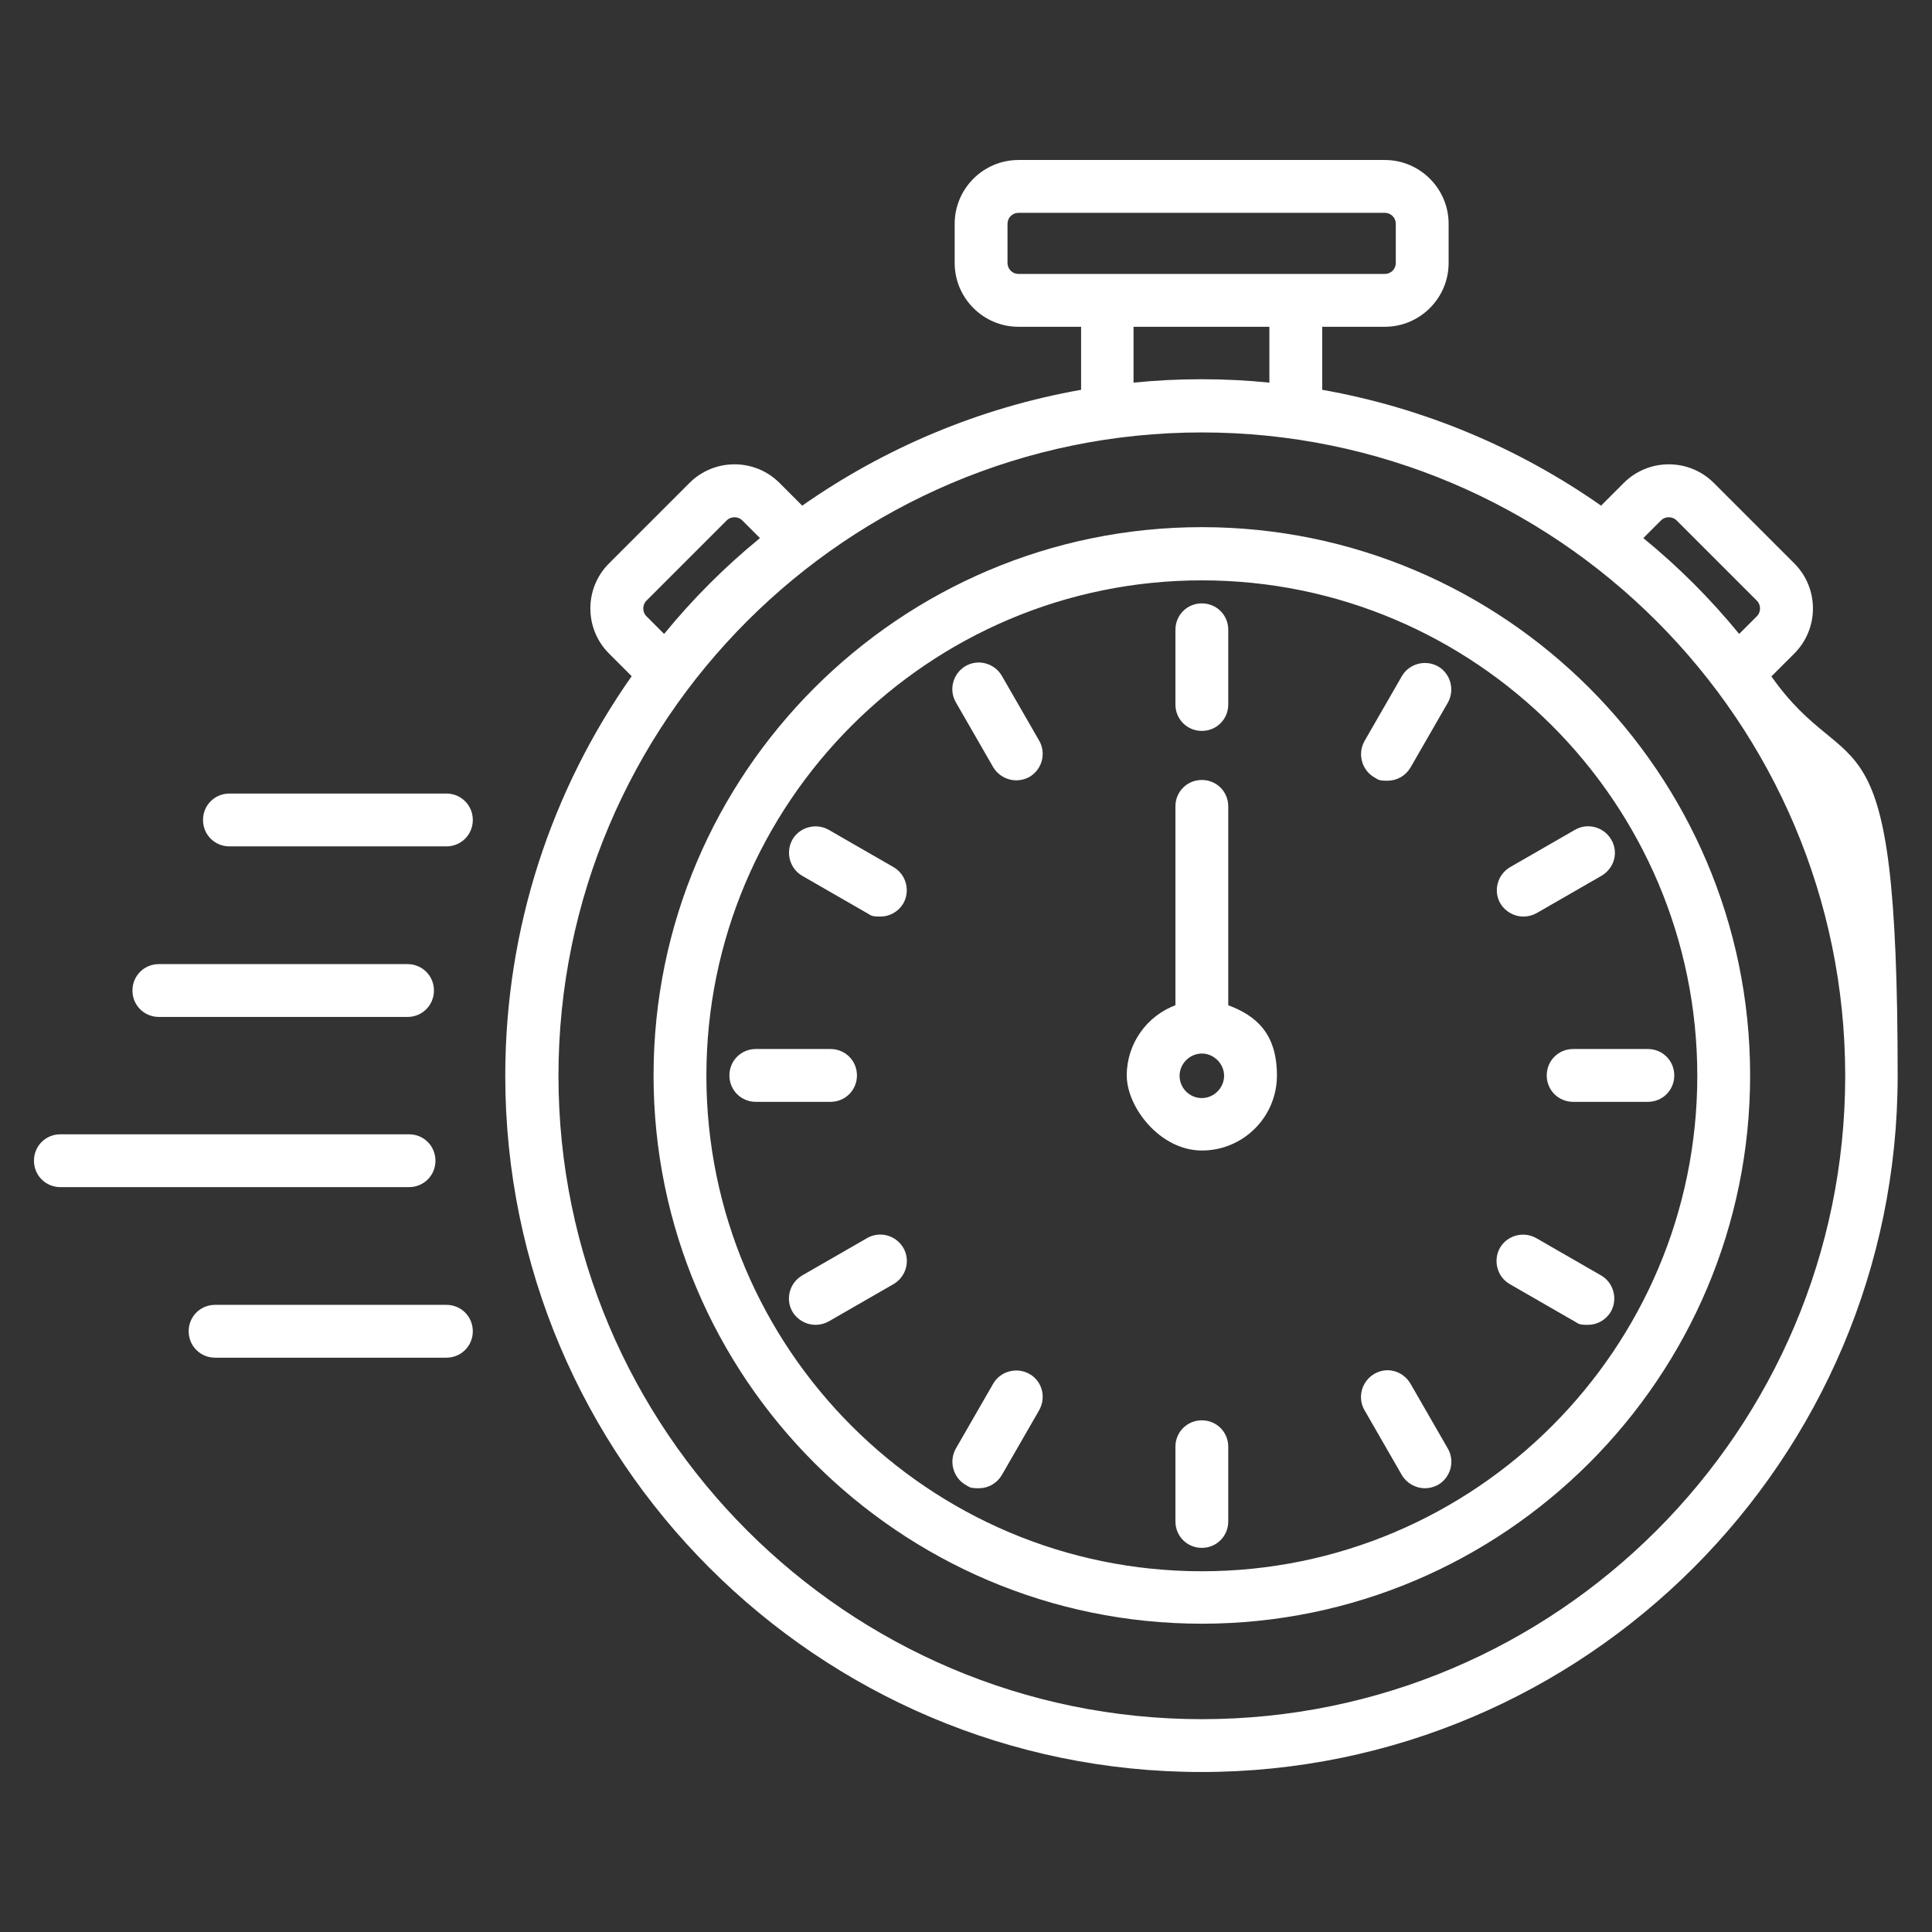 <?xml version="1.0" encoding="UTF-8"?>
<svg id="Layer_1" data-name="Layer 1" xmlns="http://www.w3.org/2000/svg" version="1.1" viewBox="0 0 512 512">
  <rect x="0" y="0" width="512" height="512" fill="#333333" stroke="none"/>
  <defs>
    <style>
      .cls-1 {
        fill: #fff;
        stroke-width: 0px;
      }
    </style>
  </defs>
  <path class="cls-1" d="M469.5,179.2l6-6c6.6-6.6,6.6-17.3,0-23.9l-21.3-21.3c-6.6-6.6-17.3-6.6-23.9,0l-6,6c-21.7-15.2-46.8-25.9-73.9-30.7v-16.7h16.6c9.3,0,16.9-7.6,16.9-16.9v-10.4c0-9.3-7.6-16.9-16.9-16.9h-97.1c-9.3,0-16.9,7.6-16.9,16.9v10.4c0,9.3,7.6,16.9,16.9,16.9h16.6v16.7c-27.1,4.8-52.2,15.5-73.9,30.7l-6-6c-6.6-6.6-17.3-6.6-23.9,0l-21.3,21.3c-6.6,6.6-6.6,17.3,0,23.9l6,6c-21.1,30-33.5,66.5-33.5,105.9,0,101.7,82.8,184.5,184.5,184.5s184.5-82.8,184.5-184.5-12.4-75.9-33.5-105.9ZM440.2,137.9c1.1-1.1,3-1.1,4.1,0l21.3,21.3c1.1,1.1,1.1,3,0,4.1l-4.7,4.7c-7.6-9.3-16.1-17.8-25.4-25.4l4.7-4.7ZM267,69.7v-10.4c0-1.6,1.3-2.9,2.9-2.9h97.1c1.6,0,2.9,1.3,2.9,2.9v10.4c0,1.6-1.3,2.9-2.9,2.9h-97.1c-1.6,0-2.9-1.3-2.9-2.9ZM300.5,86.6h35.9v14.8c-5.9-.6-11.9-.9-18-.9s-12,.3-18,.9v-14.8ZM171.3,163.3c-1.1-1.1-1.1-3,0-4.1l21.3-21.3c1.1-1.1,3-1.1,4.1,0l4.7,4.7c-9.3,7.6-17.8,16.1-25.4,25.4l-4.7-4.7ZM318.5,455.6c-94,0-170.5-76.5-170.5-170.5s76.5-170.5,170.5-170.5,170.5,76.5,170.5,170.5-76.5,170.5-170.5,170.5h0ZM318.5,139.7c-80.1,0-145.3,65.2-145.3,145.3s65.2,145.3,145.3,145.3,145.3-65.2,145.3-145.3-65.2-145.3-145.3-145.3h0ZM318.5,416.4c-72.4,0-131.3-58.9-131.3-131.3s58.9-131.3,131.3-131.3,131.3,58.9,131.3,131.3-58.9,131.3-131.3,131.3ZM383.7,186.2l-9.9,17.2c-1.3,2.2-3.6,3.5-6.1,3.5s-2.4-.3-3.5-.9c-3.3-1.9-4.5-6.2-2.6-9.6l9.9-17.2c1.9-3.3,6.2-4.5,9.6-2.6,3.3,1.9,4.5,6.2,2.6,9.6h0ZM397.6,239.4c-1.9-3.3-.8-7.6,2.6-9.6l17.2-9.9c3.3-1.9,7.6-.8,9.6,2.6s.8,7.6-2.6,9.6l-17.2,9.9c-1.1.6-2.3.9-3.5.9-2.4,0-4.8-1.3-6.1-3.5h0ZM443.7,285c0,3.9-3.1,7-7,7h-19.8c-3.9,0-7-3.1-7-7s3.1-7,7-7h19.8c3.9,0,7,3.1,7,7h0ZM426.9,347.6c-1.3,2.2-3.6,3.5-6.1,3.5s-2.4-.3-3.5-.9l-17.2-9.9c-3.3-1.9-4.5-6.2-2.6-9.6,1.9-3.3,6.2-4.5,9.6-2.6l17.2,9.9c3.3,1.9,4.5,6.2,2.6,9.6h0ZM383.7,383.9c1.9,3.3.8,7.6-2.6,9.6-1.1.6-2.3.9-3.5.9-2.4,0-4.8-1.3-6.1-3.5l-9.9-17.2c-1.9-3.3-.8-7.6,2.6-9.6s7.6-.8,9.6,2.6l9.9,17.2ZM325.5,383.4v19.8c0,3.9-3.1,7-7,7s-7-3.1-7-7v-19.8c0-3.9,3.1-7,7-7s7,3.1,7,7ZM275.4,373.7l-9.9,17.2c-1.3,2.2-3.6,3.5-6.1,3.5s-2.4-.3-3.5-.9c-3.3-1.9-4.5-6.2-2.6-9.6l9.9-17.2c1.9-3.3,6.2-4.5,9.6-2.6s4.5,6.2,2.6,9.6h0ZM239.4,330.7c1.9,3.3.8,7.6-2.6,9.6l-17.2,9.9c-1.1.6-2.3.9-3.5.9-2.4,0-4.8-1.3-6.1-3.5-1.9-3.3-.8-7.6,2.6-9.6l17.2-9.9c3.3-1.9,7.6-.8,9.6,2.6ZM220.1,292h-19.8c-3.9,0-7-3.1-7-7s3.1-7,7-7h19.8c3.9,0,7,3.1,7,7s-3.1,7-7,7ZM239.4,239.4c-1.3,2.2-3.6,3.5-6.1,3.5s-2.4-.3-3.5-.9l-17.2-9.9c-3.3-1.9-4.5-6.2-2.6-9.6,1.9-3.3,6.2-4.5,9.6-2.6l17.2,9.9c3.3,1.9,4.5,6.2,2.6,9.6ZM275.4,196.3c1.9,3.3.8,7.6-2.6,9.6-1.1.6-2.3.9-3.5.9-2.4,0-4.8-1.3-6.1-3.5l-9.9-17.2c-1.9-3.3-.8-7.6,2.6-9.6,3.3-1.9,7.6-.8,9.6,2.6l9.9,17.2ZM325.5,266.4v-52.7c0-3.9-3.1-7-7-7s-7,3.1-7,7v52.7c-7.5,2.8-12.9,10.1-12.9,18.6s8.9,19.9,19.9,19.9,19.9-8.9,19.9-19.9-5.4-15.8-12.9-18.6ZM318.5,291c-3.3,0-5.9-2.7-5.9-5.9s2.7-5.9,5.9-5.9,5.9,2.7,5.9,5.9-2.7,5.9-5.9,5.9ZM311.5,186.7v-19.8c0-3.9,3.1-7,7-7s7,3.1,7,7v19.8c0,3.9-3.1,7-7,7s-7-3.1-7-7ZM35.1,262.5c0-3.9,3.1-7,7-7h65.9c3.9,0,7,3.1,7,7s-3.1,7-7,7H42.1c-3.9,0-7-3.1-7-7ZM125.3,217.3c0,3.9-3.1,7-7,7h-57.5c-3.9,0-7-3.1-7-7s3.1-7,7-7h57.5c3.9,0,7,3.1,7,7ZM108.4,314.6H16c-3.9,0-7-3.1-7-7s3.1-7,7-7h92.4c3.9,0,7,3.1,7,7s-3.1,7-7,7ZM125.3,352.8c0,3.9-3.1,7-7,7h-61.3c-3.9,0-7-3.1-7-7s3.1-7,7-7h61.3c3.9,0,7,3.1,7,7Z"/>
</svg>